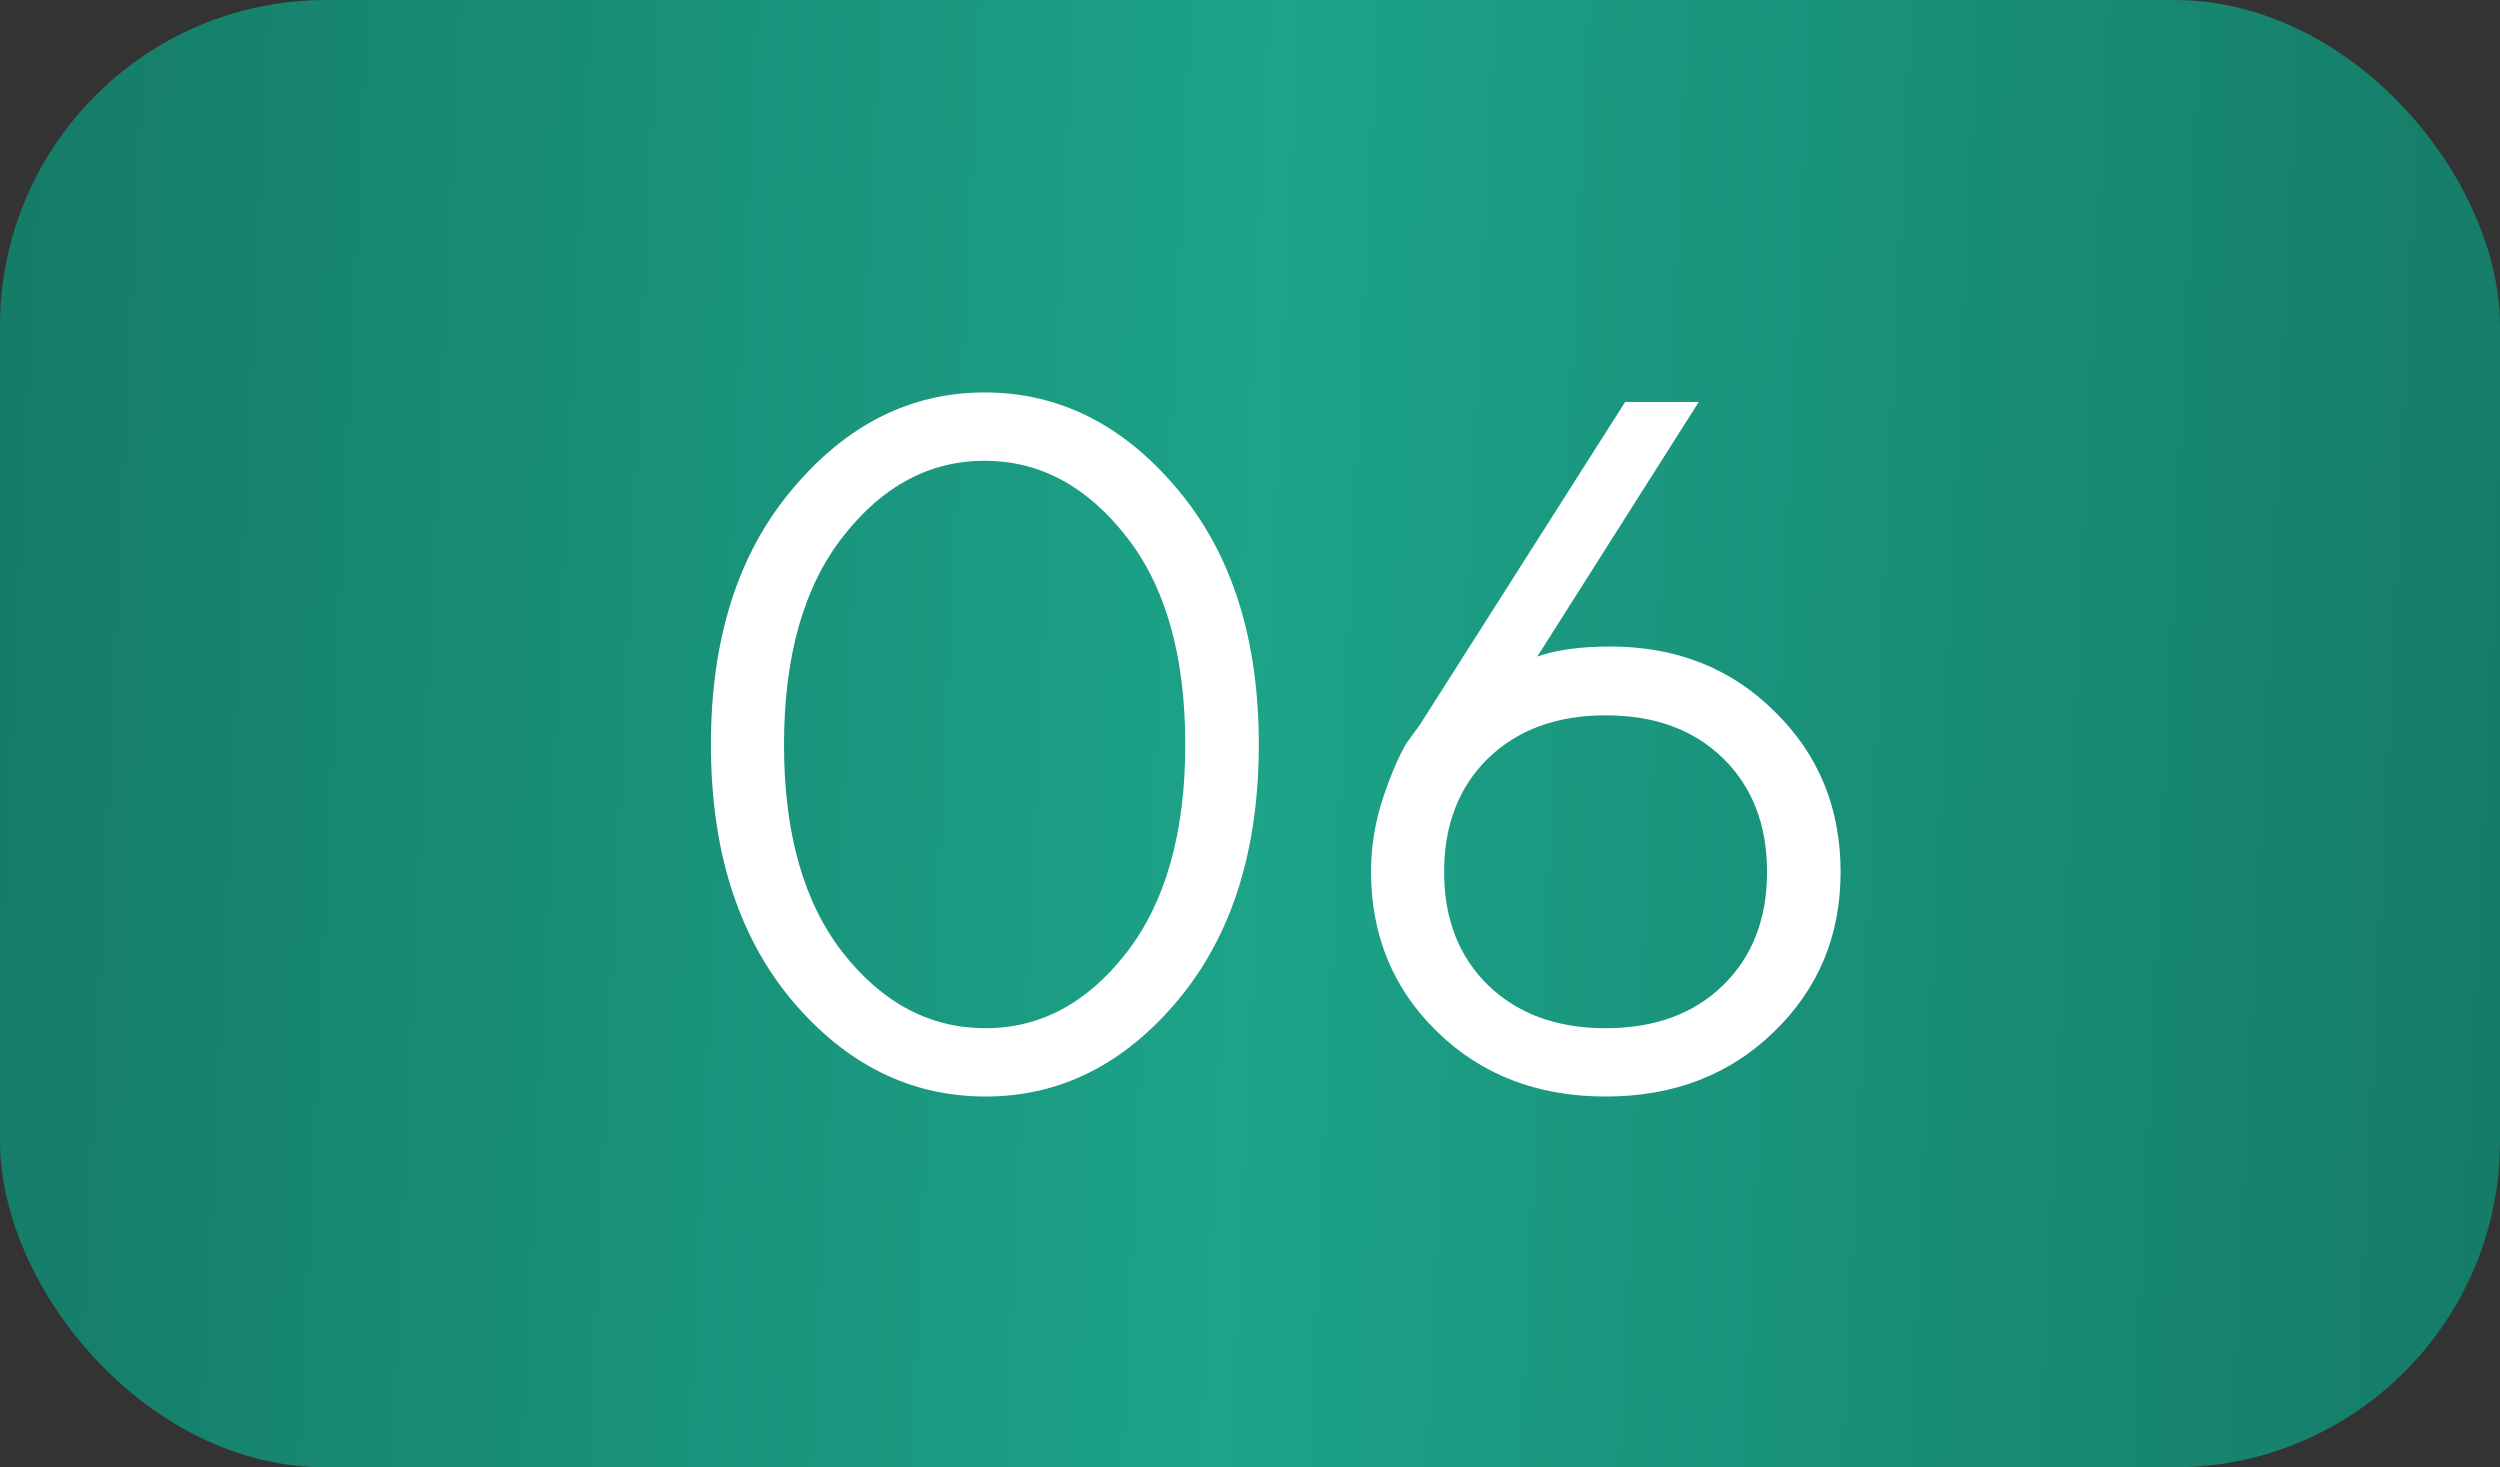 <?xml version="1.0" encoding="UTF-8"?> <svg xmlns="http://www.w3.org/2000/svg" width="46" height="27" viewBox="0 0 46 27" fill="none"><rect x="0" y="0" width="46" height="27" fill="#333333" stroke="none"/> <rect width="46" height="27" rx="6" fill="url(#paint0_linear_28_2)"></rect> <path d="M15.516 9.866C14.789 10.792 14.426 12.072 14.426 13.707C14.426 15.336 14.789 16.613 15.516 17.539C16.242 18.459 17.115 18.919 18.135 18.919C19.143 18.919 20.007 18.456 20.727 17.53C21.448 16.599 21.809 15.321 21.809 13.698C21.809 12.063 21.445 10.786 20.719 9.866C19.992 8.94 19.125 8.478 18.117 8.478C17.109 8.478 16.242 8.94 15.516 9.866ZM21.668 9.005C22.664 10.188 23.162 11.753 23.162 13.698C23.162 15.644 22.667 17.211 21.677 18.4C20.686 19.584 19.506 20.176 18.135 20.176C16.752 20.176 15.562 19.584 14.566 18.4C13.576 17.211 13.081 15.644 13.081 13.698C13.081 11.753 13.579 10.188 14.575 9.005C15.571 7.815 16.752 7.221 18.117 7.221C19.488 7.221 20.672 7.815 21.668 9.005ZM29.631 11.896C30.844 11.896 31.852 12.295 32.654 13.092C33.463 13.883 33.867 14.867 33.867 16.045C33.867 17.217 33.457 18.198 32.637 18.989C31.822 19.78 30.791 20.176 29.543 20.176C28.295 20.176 27.264 19.78 26.449 18.989C25.635 18.198 25.227 17.214 25.227 16.036C25.227 15.579 25.301 15.128 25.447 14.683C25.6 14.231 25.746 13.892 25.887 13.663L26.124 13.338L29.903 7.396H31.257L28.286 12.081C28.632 11.958 29.08 11.896 29.631 11.896ZM31.705 18.128C32.244 17.601 32.514 16.906 32.514 16.045C32.514 15.178 32.244 14.48 31.705 13.953C31.166 13.426 30.445 13.162 29.543 13.162C28.646 13.162 27.926 13.426 27.381 13.953C26.842 14.48 26.572 15.178 26.572 16.045C26.572 16.906 26.842 17.601 27.381 18.128C27.926 18.655 28.646 18.919 29.543 18.919C30.445 18.919 31.166 18.655 31.705 18.128Z" fill="white"></path> <defs> <linearGradient id="paint0_linear_28_2" x1="0" y1="0" x2="47.172" y2="2.232" gradientUnits="userSpaceOnUse"> <stop stop-color="#157B67"></stop> <stop offset="0.5" stop-color="#1CA388"></stop> <stop offset="1" stop-color="#157B67"></stop> </linearGradient> </defs> </svg> 